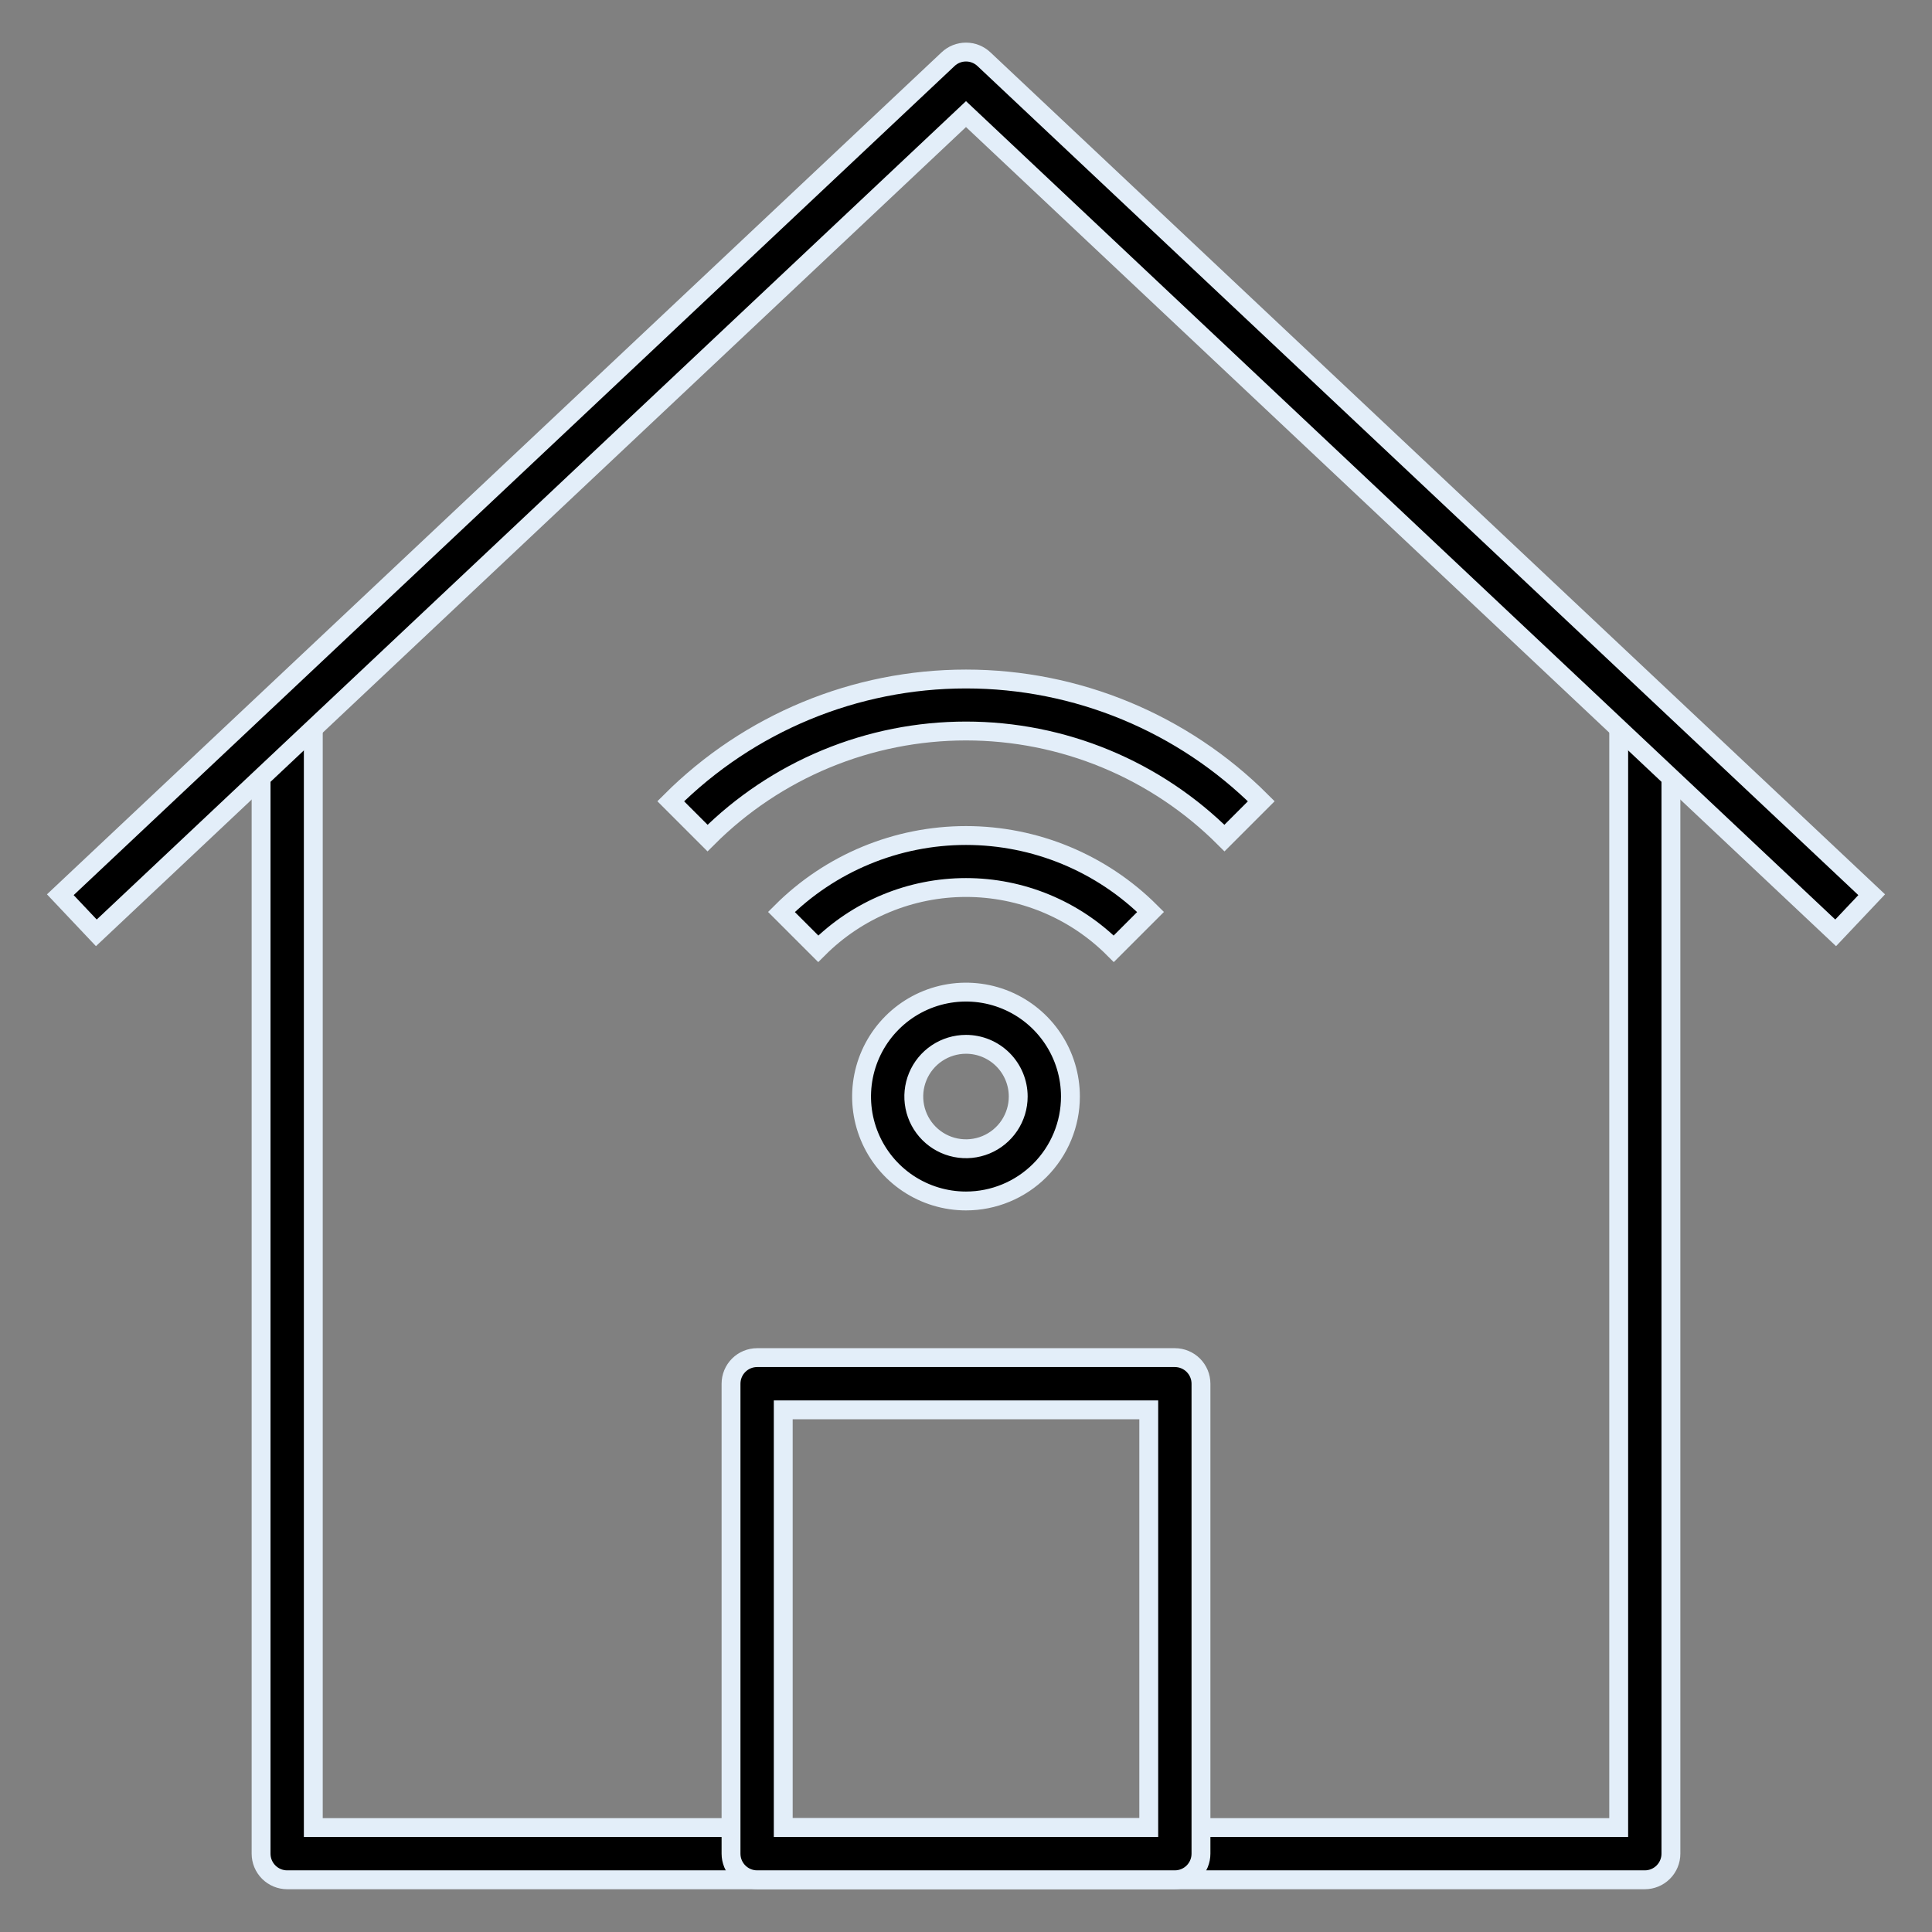 <?xml version="1.0" encoding="UTF-8"?> <svg xmlns="http://www.w3.org/2000/svg" width="512" height="512" viewBox="0 0 512 512" fill="none"><rect x="0" y="0" width="512" height="512" fill="#808080" stroke="none"/> <path d="M435.892 498.163H76.108C74.273 498.163 72.513 497.434 71.216 496.136C69.918 494.839 69.189 493.079 69.189 491.244V189.025H83.027V484.325H428.973V190.063H442.811V491.244C442.811 493.079 442.082 494.839 440.784 496.136C439.487 497.434 437.727 498.163 435.892 498.163Z" fill="black" stroke="#E3EEF9" stroke-width="5"></path> <path d="M486.469 247.213L256 30.236L25.531 247.213L15.983 237.111L251.226 15.706C252.513 14.479 254.222 13.795 256 13.795C257.778 13.795 259.487 14.479 260.774 15.706L496.017 237.111L486.469 247.213ZM311.351 498.162H200.649C198.814 498.162 197.054 497.433 195.756 496.136C194.459 494.838 193.73 493.078 193.73 491.243V366.703C193.73 364.868 194.459 363.108 195.756 361.81C197.054 360.513 198.814 359.784 200.649 359.784H311.351C313.186 359.784 314.946 360.513 316.244 361.81C317.541 363.108 318.27 364.868 318.27 366.703V491.243C318.27 493.078 317.541 494.838 316.244 496.136C314.946 497.433 313.186 498.162 311.351 498.162ZM207.568 484.324H304.432V373.622H207.568V484.324Z" fill="black" stroke="#E3EEF9" stroke-width="5"></path> <path d="M324.497 222.097C315.502 213.102 304.824 205.966 293.071 201.097C281.318 196.229 268.721 193.723 256 193.723C243.279 193.723 230.682 196.229 218.929 201.097C207.176 205.966 196.498 213.102 187.503 222.097L177.747 212.342C198.506 191.597 226.652 179.943 256 179.943C285.348 179.943 313.494 191.597 334.253 212.342L324.497 222.097Z" fill="black" stroke="#E3EEF9" stroke-width="5"></path> <path d="M295.161 251.433C290.02 246.287 283.916 242.204 277.196 239.419C270.477 236.633 263.274 235.199 256 235.199C248.726 235.199 241.523 236.633 234.804 239.419C228.084 242.204 221.98 246.287 216.839 251.433L207.083 241.678C220.058 228.707 237.654 221.42 256 221.42C274.347 221.42 291.942 228.707 304.917 241.678L295.161 251.433ZM256 318.27C250.526 318.27 245.175 316.647 240.624 313.606C236.073 310.565 232.526 306.242 230.431 301.185C228.336 296.128 227.788 290.564 228.856 285.195C229.924 279.827 232.56 274.895 236.43 271.025C240.301 267.154 245.232 264.518 250.601 263.45C255.969 262.383 261.534 262.931 266.591 265.025C271.648 267.12 275.97 270.667 279.011 275.219C282.053 279.77 283.676 285.121 283.676 290.594C283.676 297.934 280.76 304.974 275.57 310.164C270.379 315.354 263.34 318.27 256 318.27ZM256 276.756C253.263 276.756 250.588 277.568 248.312 279.089C246.036 280.609 244.263 282.77 243.216 285.299C242.168 287.827 241.894 290.61 242.428 293.294C242.962 295.978 244.28 298.444 246.215 300.379C248.15 302.314 250.616 303.632 253.3 304.166C255.985 304.7 258.767 304.426 261.296 303.379C263.824 302.331 265.985 300.558 267.506 298.282C269.026 296.007 269.838 293.331 269.838 290.594C269.838 286.924 268.38 283.405 265.785 280.809C263.19 278.214 259.67 276.756 256 276.756Z" fill="black" stroke="#E3EEF9" stroke-width="5"></path> </svg> 